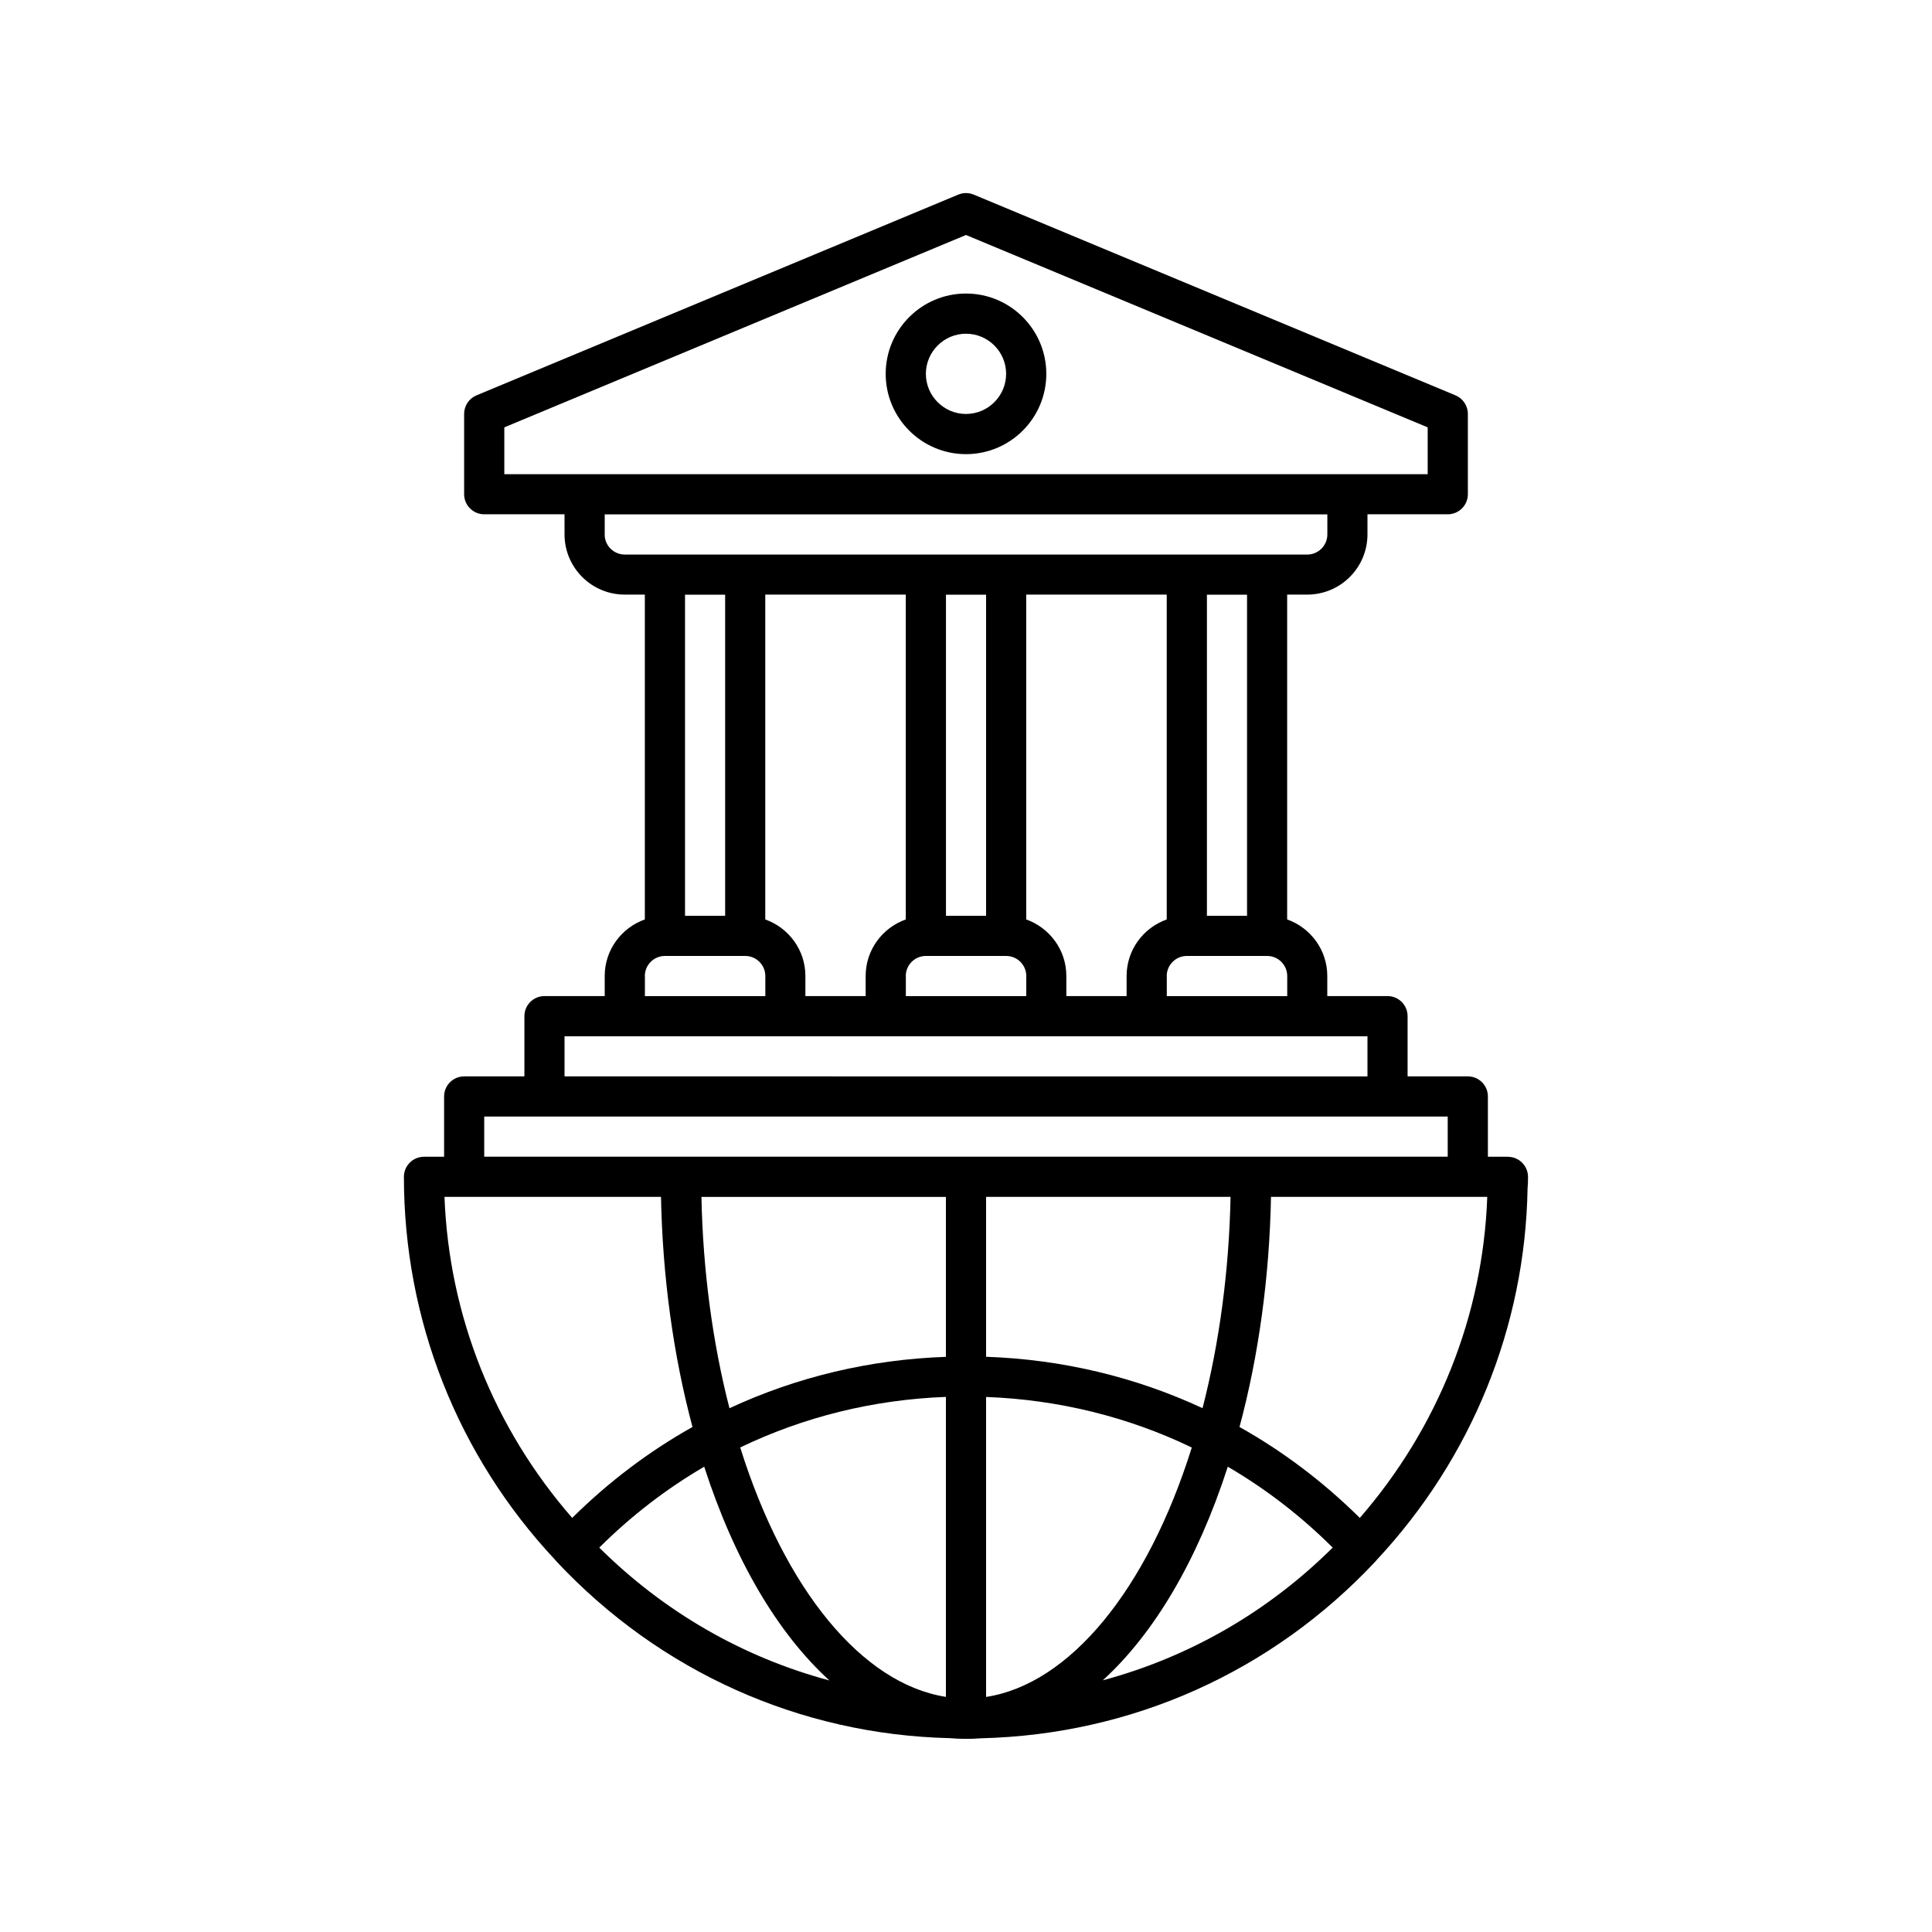 <?xml version="1.0" encoding="UTF-8"?>
<svg id="Layer_1" data-name="Layer 1" xmlns="http://www.w3.org/2000/svg" version="1.1" viewBox="0 0 3000 3000">
  <defs>
    <style>
      .cls-1 {
        fill: none;
      }

      .cls-1, .cls-2 {
        stroke-width: 0px;
      }

      .cls-2 {
        fill: #000;
      }
    </style>
  </defs>
  <rect class="cls-1" width="3000" height="3000"/>
  <path class="cls-2" d="M1500,705.2c68.8,0,124.7-55.9,124.7-124.7s-55.9-124.7-124.7-124.7-124.7,55.9-124.7,124.7,55.9,124.7,124.7,124.7ZM1500,518.2c34.4,0,62.3,28,62.3,62.3s-28,62.3-62.3,62.3-62.3-28-62.3-62.3,28-62.3,62.3-62.3Z"/>
  <path class="cls-2" d="M2341.6,1796.2h-31.2v-93.6c0-17.2-13.9-31.2-31.2-31.2h-93.5v-93.5c0-17.2-13.9-31.2-31.2-31.2h-93.5v-31.2c0-40.6-26.1-74.9-62.3-87.8v-504.4h31.2c51.6,0,93.5-41.9,93.5-93.5v-31.2h124.7c17.2,0,31.2-14,31.2-31.2v-124.7c0-12.6-7.6-23.9-19.2-28.8l-748.1-311.7c-7.7-3.2-16.3-3.2-24,0l-748.1,311.7c-11.6,4.8-19.2,16.2-19.2,28.8v124.7c0,17.2,14,31.2,31.2,31.2h124.7v31.2c0,51.6,41.9,93.5,93.5,93.5h31.2v504.4c-36.2,12.9-62.3,47.2-62.3,87.8v31.2h-93.5c-17.2,0-31.2,13.9-31.2,31.2v93.5h-93.5c-17.2,0-31.2,13.9-31.2,31.2v93.6h-31.2c-17.2,0-31.2,13.9-31.2,31.2,0,221.9,83.3,432.8,234.6,594.5.7.9,1.5,1.9,2.3,2.7,160.6,171.4,378.2,268.9,610.7,274.4,8.4.7,16.8,1.1,25.1,1.1s16.7-.3,23.2-.9c234.4-5.6,452-103.1,612.6-274.5.8-.9,1.6-1.8,2.3-2.7,147.2-157.7,230.3-362.3,234-576.6.6-6,.7-11.9.7-17.9,0-17.2-13.9-31.2-31.2-31.2ZM1468.8,1858.5v248.4c-118.4,4.1-232,31.4-336.1,79.8-26.3-102.2-41.2-214.1-43.5-328.1h379.6ZM1468.8,2169.2v465.7c-129.9-20.3-250.1-166.2-319.4-387.3,98.6-47.4,206.6-74.3,319.4-78.5ZM1531.2,2635v-465.8c112.7,4.2,220.8,31,319.4,78.5-69.3,221.2-189.7,367.3-319.4,387.3ZM1531.2,2106.9v-248.4h379.6c-2.3,114.1-17.2,225.9-43.5,328.1-104.1-48.4-217.7-75.7-336-79.8ZM1655.8,1546.7v-31.2c0-40.6-26.1-74.9-62.3-87.8v-504.4h218.2v504.4c-36.2,12.9-62.3,47.2-62.3,87.8v31.2h-93.5ZM1250.6,1546.7v-31.2c0-40.6-26.1-74.9-62.3-87.8v-504.4h218.2v504.4c-36.2,12.9-62.3,47.2-62.3,87.8v31.2h-93.5ZM1531.2,1422.1h-62.3v-498.7h62.3v498.7ZM1406.5,1515.6c0-17.2,14-31.2,31.2-31.2h124.7c17.2,0,31.2,14,31.2,31.2v31.2h-187v-31.2ZM1811.7,1515.6c0-17.2,14-31.2,31.2-31.2h124.7c17.2,0,31.2,14,31.2,31.2v31.2h-187v-31.2ZM1936.4,1422.1h-62.3v-498.7h62.3v498.7ZM783.1,663.6l716.9-298.7,716.9,298.7v72.7H783.1v-72.7ZM939,829.9v-31.2h1122.1v31.2c0,17.2-14,31.2-31.2,31.2H970.1c-17.2,0-31.2-14-31.2-31.2ZM1126,923.4v498.7h-62.3v-498.7h62.3ZM1001.3,1515.6c0-17.2,14-31.2,31.2-31.2h124.7c17.2,0,31.2,14,31.2,31.2v31.2h-187v-31.2ZM876.6,1609.1s1246.8,0,1246.8,0v62.3H876.6v-62.3ZM751.9,1733.8h1496.1v62.3H751.9v-62.3ZM1026.4,1858.5c2.4,124.2,19.2,246.5,48.9,357.3-67.6,37.9-130.3,85.3-186.8,141.2-121.3-139.2-191.3-313.7-198.3-498.5h336.2ZM930.6,2403.1c49.5-49.3,104.2-91.3,162.9-125.6,47,145.4,114.5,259.2,194.4,331.9-134.1-35.9-256.6-106.2-357.3-206.2ZM1712.4,2609.2c79.8-72.7,147.2-186.4,194.1-331.7,58.7,34.3,113.4,76.3,162.9,125.6-100.5,99.8-222.7,170-357,206.1ZM2111.5,2357c-56.6-56-119.2-103.3-186.8-141.2,29.8-110.8,46.5-233.1,48.9-357.3h335.8c-6.5,183.8-76.6,358.9-197.9,498.5Z"/>
</svg>